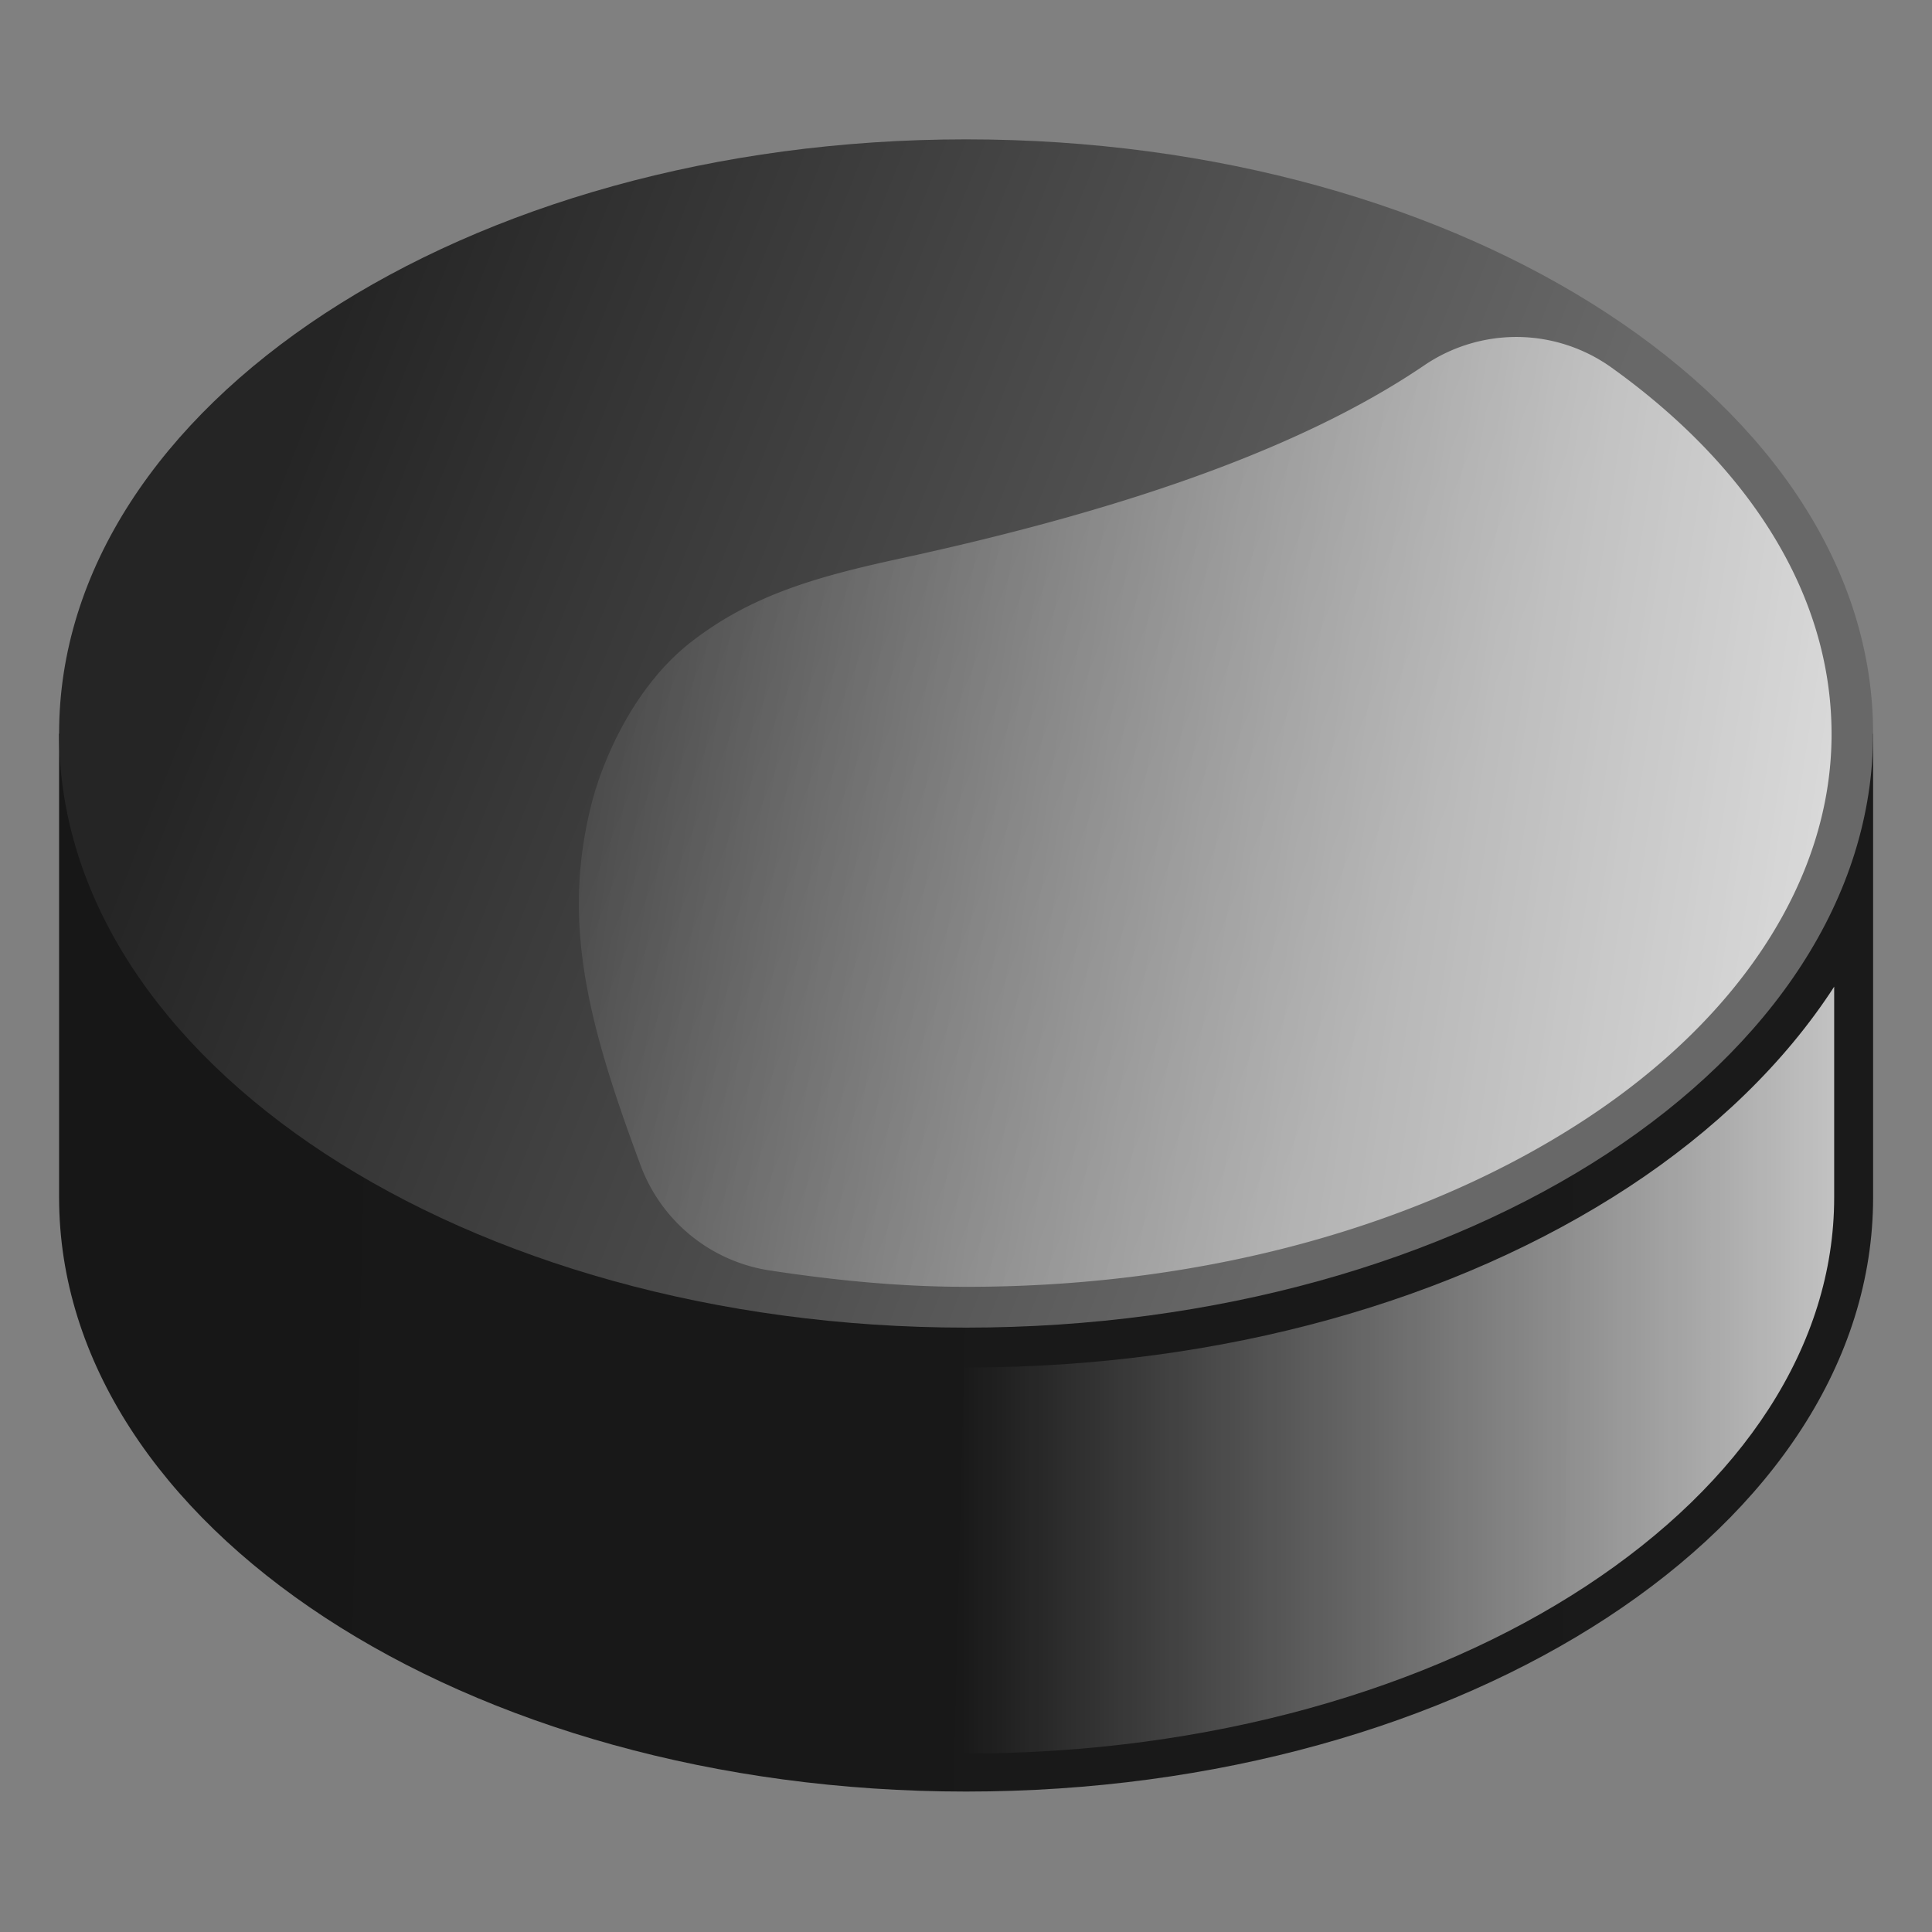 <?xml version="1.0" encoding="UTF-8" standalone="no"?>
<svg xmlns="http://www.w3.org/2000/svg" xmlns:xlink="http://www.w3.org/1999/xlink" width="60" height="60" version="1.0" viewBox="0 0 256 256">
  <rect x="0" y="0" width="256" height="256" fill="#808080" stroke="none"/>
  <defs>
    <linearGradient id="b">
      <stop offset="0" stop-color="#252525"/>
      <stop offset="1" stop-color="#686868"/>
    </linearGradient>
    <linearGradient id="a">
      <stop offset="0" stop-color="#1a1a1a"/>
      <stop offset="1" stop-color="#171717"/>
    </linearGradient>
    <linearGradient id="d">
      <stop offset="0" stop-color="#fff"/>
      <stop offset="1" stop-color="#fff" stop-opacity="0"/>
    </linearGradient>
    <linearGradient id="c">
      <stop offset="0" stop-color="#fff"/>
      <stop offset="1" stop-color="#fff" stop-opacity="0"/>
    </linearGradient>
    <linearGradient xlink:href="#a" id="e" x1="-250.753" x2="-496.024" y1="176.161" y2="170.189" gradientUnits="userSpaceOnUse"/>
    <linearGradient xlink:href="#b" id="f" x1="-475.021" x2="-320.764" y1="146.828" y2="206.547" gradientUnits="userSpaceOnUse"/>
    <linearGradient xlink:href="#c" id="g" x1="-154.875" x2="-197.748" y1="56.844" y2="56.844" gradientUnits="userSpaceOnUse"/>
    <linearGradient xlink:href="#d" id="h" x1="-166.406" x2="-215.525" y1="36.734" y2="29.273" gradientUnits="userSpaceOnUse"/>
  </defs>
  <path fill="none" d="M8.415 28.592h220.455v220.455H8.415z"/>
  <path fill="url(#e)" d="M-496.024 96.954v64.206c0 45.409 54.941 82.263 122.636 82.263 67.695 0 122.636-36.854 122.636-82.263V96.954" transform="matrix(.98 0 0 .957 493.934 4.435)"/>
  <path fill="url(#f)" d="M-250.753 161.161c0 45.409-54.941 82.263-122.636 82.263-67.695 0-122.636-36.853-122.636-82.263 0-45.409 54.941-82.264 122.636-82.264 67.695 0 122.636 36.854 122.636 82.263z" transform="matrix(.98 0 0 .957 493.934 -57.04)"/>
  <path fill="url(#g)" d="M-166.312 43.031c-1.775 2.743-4.329 5.202-7.406 7.219-6.181 4.052-14.579 6.5-23.844 6.5-.659 0-1.293-.066-1.938-.094v13.938c.646.03 1.291.062 1.938.062 8.771 0 16.674-2.327 22.312-6.031 5.639-3.704 8.938-8.664 8.938-14v-7.594z" transform="translate(854.733 -27.528) scale(3.678)"/>
  <path fill="url(#h)" fill-rule="evenodd" d="M-177.656 19.625a5.907 5.907 0 0 0-3.438 1.031c-4.105 2.782-10.19 5.067-18.812 6.938-3.098.672-5.394 1.327-7.562 3-2.168 1.673-3.247 4.438-3.594 5.781-1.112 4.305-.161 7.958 1.75 13.094a5.907 5.907 0 0 0 4.625 3.781c2.166.33 4.55.594 7.125.594 8.797 0 16.598-2.305 22.281-6.031 5.5-3.605 8.875-8.601 8.875-13.875 0-5.209-3.153-9.794-7.938-13.219a5.907 5.907 0 0 0-3.312-1.094z" opacity=".75" transform="translate(854.733 -27.528) scale(3.678)"/>
</svg>